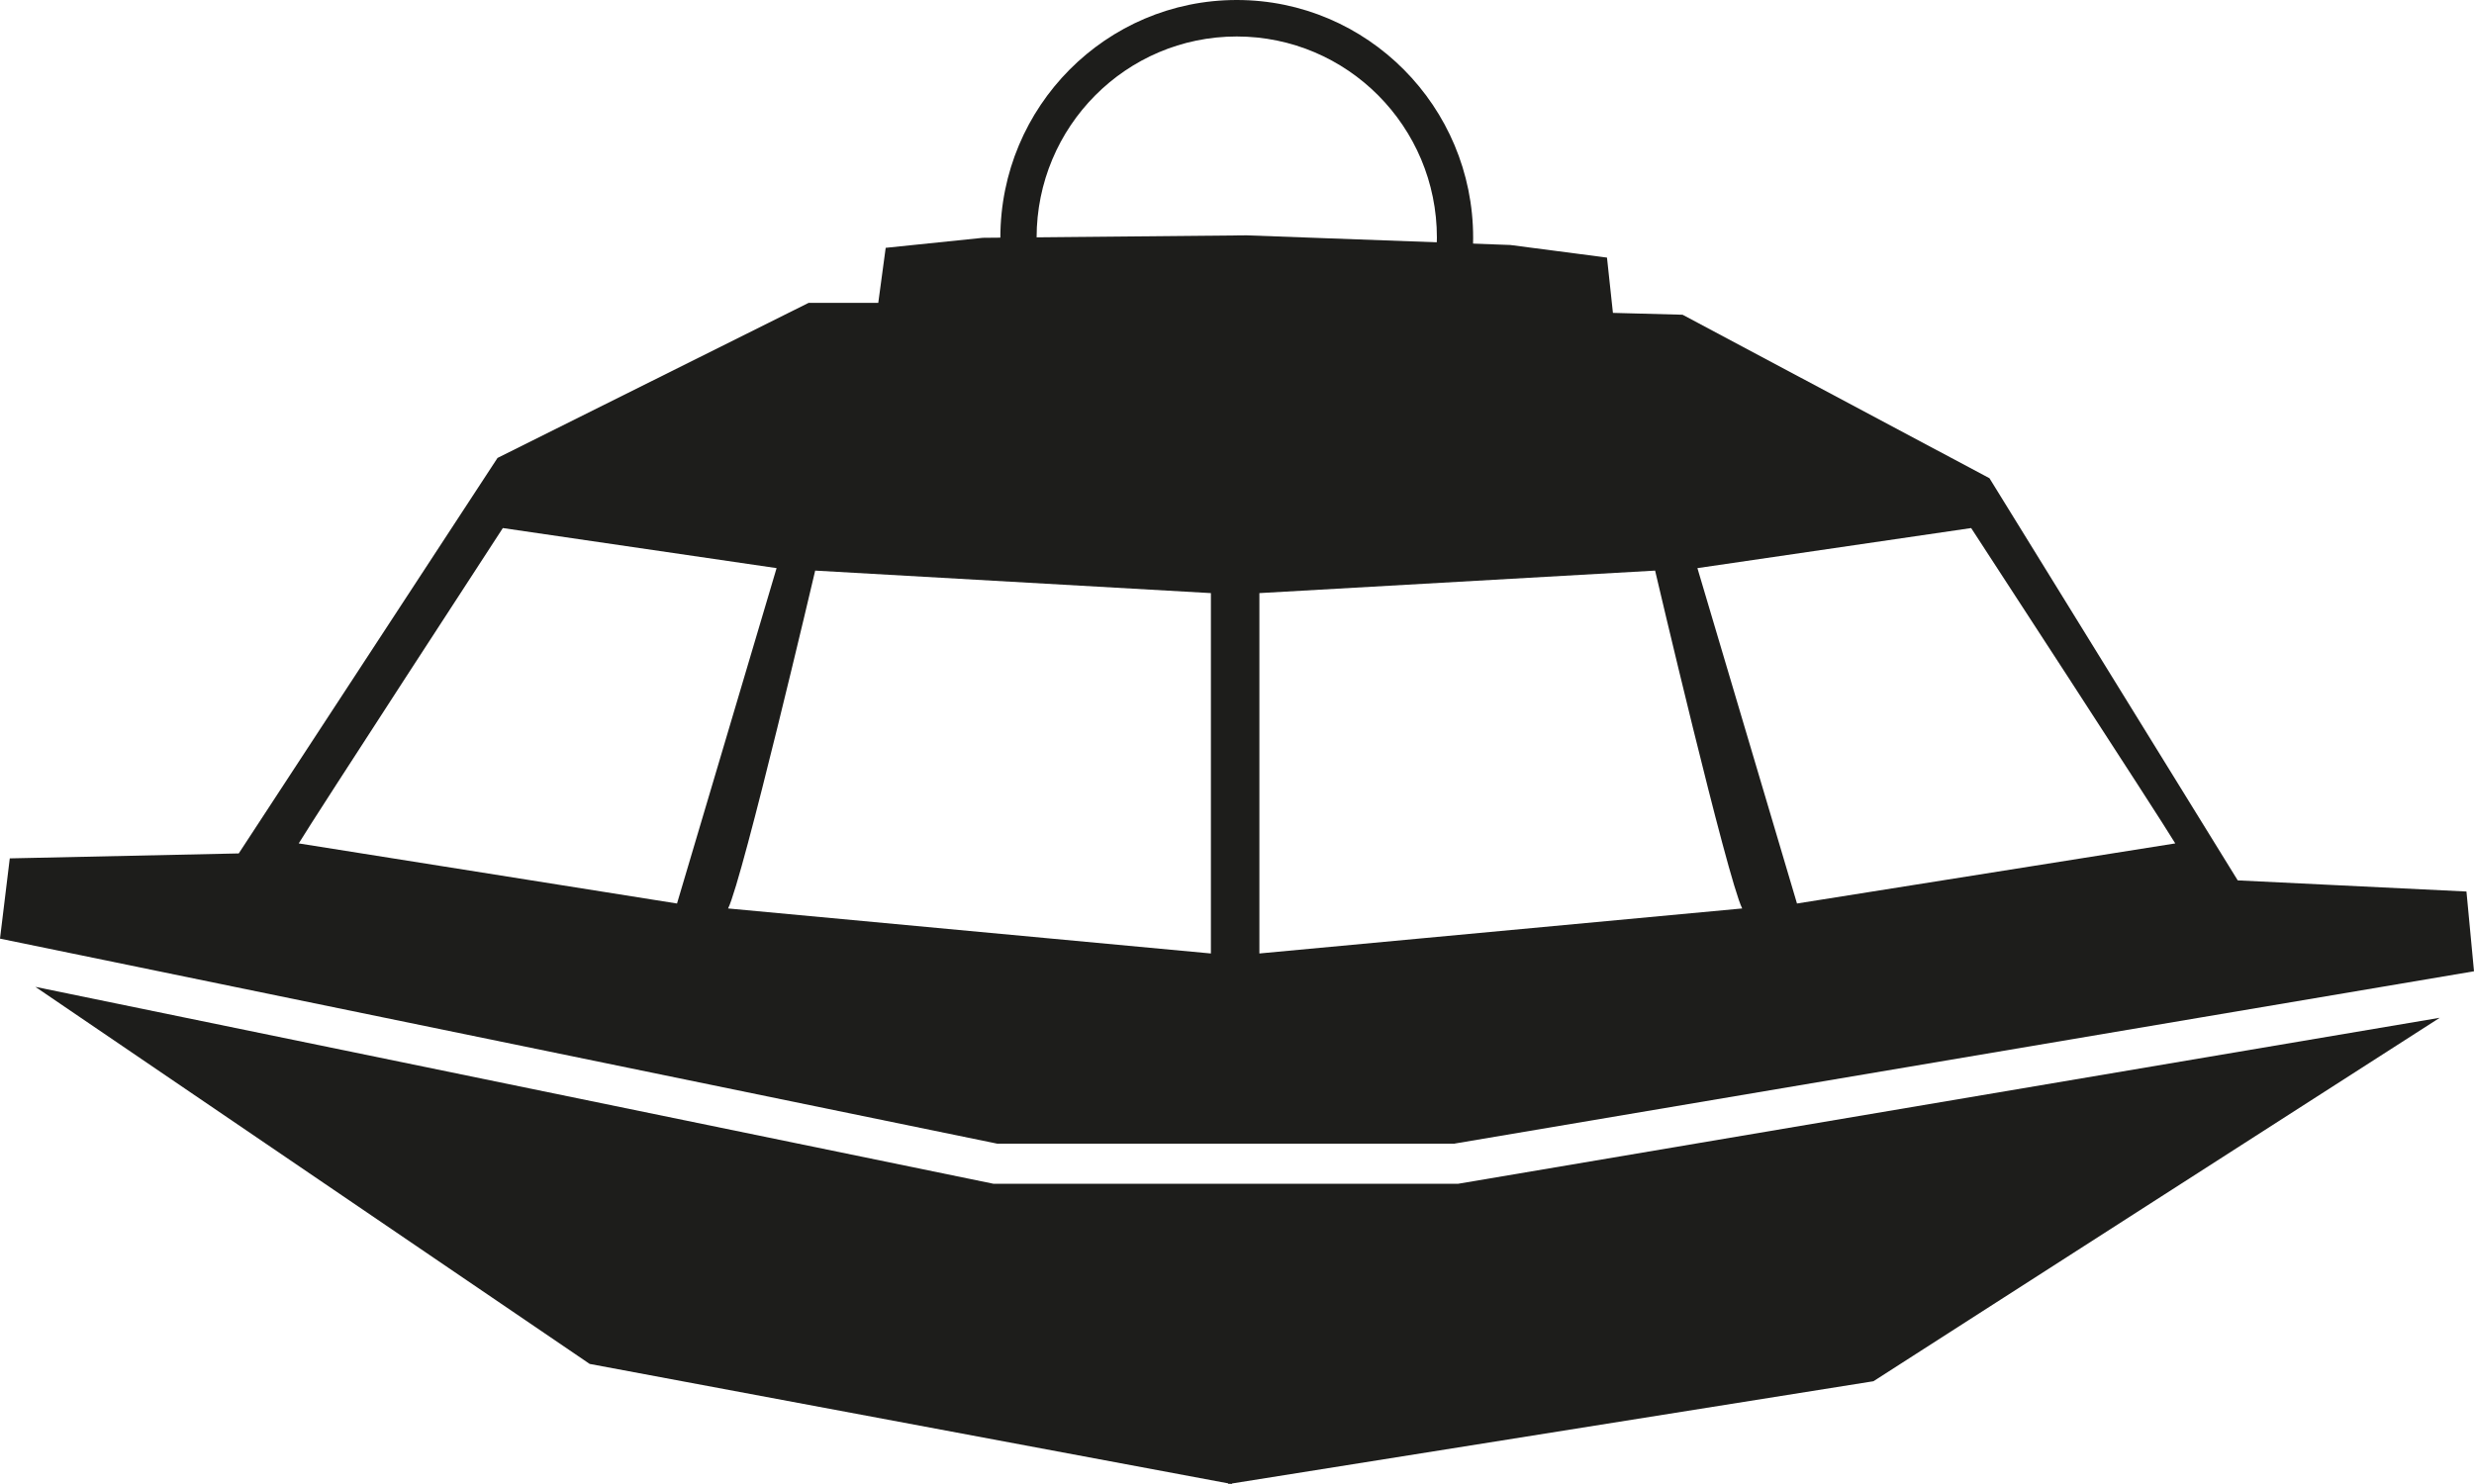 <?xml version="1.0" encoding="utf-8"?>
<!-- Generator: Adobe Illustrator 25.2.3, SVG Export Plug-In . SVG Version: 6.00 Build 0)  -->
<svg version="1.1" id="Calque_1" xmlns="http://www.w3.org/2000/svg" xmlns:xlink="http://www.w3.org/1999/xlink" x="0px" y="0px"
	 width="200px" height="120px" viewBox="0 0 200 120" style="enable-background:new 0 0 200 120;" xml:space="preserve">
<style type="text/css">
	.st0{fill:#1D1D1B;}
</style>
<g>
	<g>
		<g>
			<path class="st0" d="M99.98,0C89.42,0,80.87,8.61,80.87,19.22c0,10.62,8.56,19.22,19.11,19.22c10.56,0,19.11-8.61,19.11-19.22
				C119.09,8.61,110.53,0,99.98,0z M99.98,35.49c-8.93,0-16.18-7.28-16.18-16.27c0-8.99,7.24-16.27,16.18-16.27
				c8.93,0,16.18,7.28,16.18,16.27C116.15,28.21,108.91,35.49,99.98,35.49z"/>
		</g>
	</g>
	<g>
		<g>
			<path class="st0" d="M117.61,92.47L200,78.54l-0.61-6.45l-18.49-0.9l-20.07-32.52l-24.81-13.22l-5.63-0.15l-0.48-4.47l-7.82-1.02
				l-21.31-0.78l-21.33,0.2l-7.85,0.81L71,24.49h-5.63L40.22,37.03L19.3,69.01l-18.51,0.4L0,75.9l80.62,16.58H117.61z M159.35,42.7
				c0,0,15.29,23.47,16.5,25.5l-30.58,4.86l-8.05-27.12L159.35,42.7z M101.81,47.96l31.99-1.82c0,0,5.83,24.89,7.04,27.32
				l-39.03,3.64V47.96z M24.15,68.2c1.21-2.02,16.5-25.5,16.5-25.5l22.13,3.24l-8.05,27.12L24.15,68.2z M65.9,46.14l31.99,1.82V77.1
				l-39.03-3.64C60.06,71.03,65.9,46.14,65.9,46.14z M80.3,95.72L2.86,79.8l44.81,30.49l51.63,9.66l0,0.05l0.14-0.02l0.14,0.03
				l0-0.05l51.87-8.27l45.78-29.39l-79.34,13.42H80.3z"/>
		</g>
	</g>
</g>
</svg>
